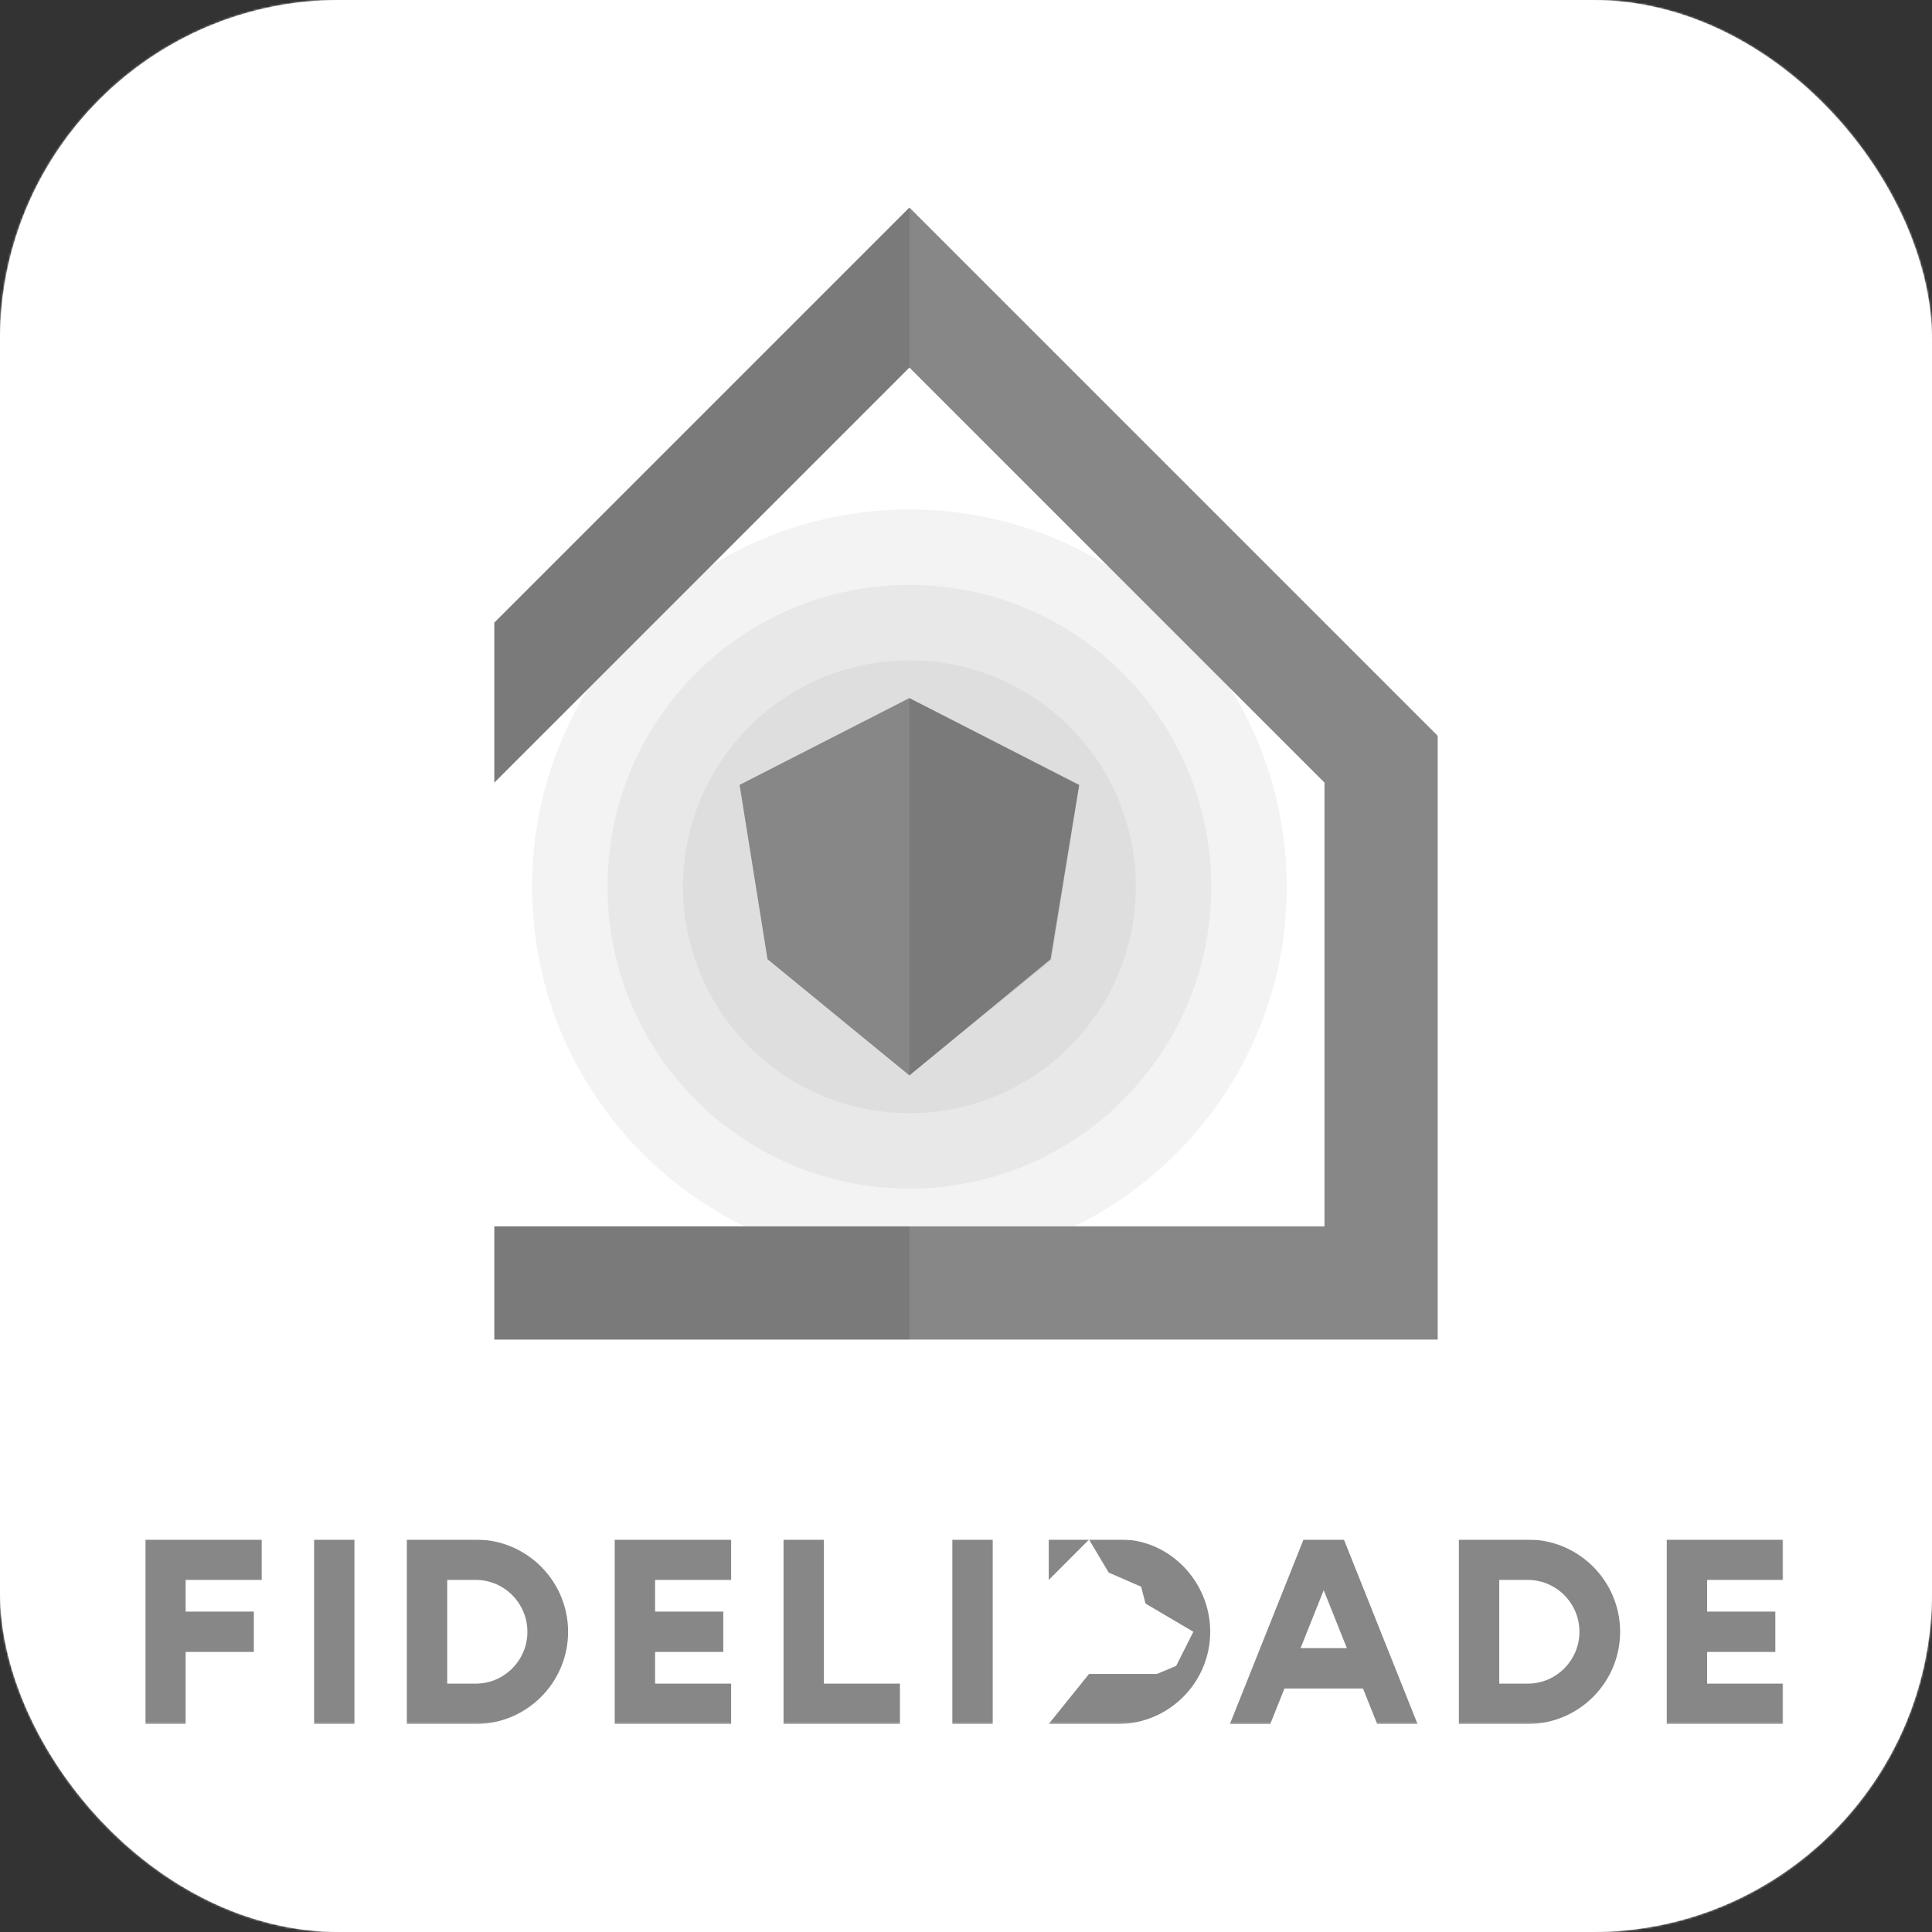 <svg width="1024" height="1024" viewBox="0 0 1024 1024" fill="none" xmlns="http://www.w3.org/2000/svg">
<rect x="0" y="0" width="1024" height="1024" fill="#333333" stroke="none"/>
<g clip-path="url(#clip0_1411_1554)">
<rect width="1024" height="1024" rx="180" fill="white"/>
<mask id="mask0_1411_1554" style="mask-type:luminance" maskUnits="userSpaceOnUse" x="0" y="0" width="1024" height="1024">
<rect width="1024" height="1024" rx="180" fill="white"/>
</mask>
<g mask="url(#mask0_1411_1554)">
<rect width="1024" height="1024" fill="white"/>
</g>
<path d="M481.999 670C592.456 670 681.999 580.457 681.999 470C681.999 359.543 592.456 270 481.999 270C371.542 270 281.999 359.543 281.999 470C281.999 580.457 371.542 670 481.999 670Z" fill="#878787" fill-opacity="0.1"/>
<path d="M482 630C570.366 630 642 558.366 642 470C642 381.634 570.366 310 482 310C393.635 310 322 381.634 322 470C322 558.366 393.635 630 482 630Z" fill="#878787" fill-opacity="0.1"/>
<path d="M482 590C548.274 590 602 536.274 602 470C602 403.726 548.274 350 482 350C415.725 350 362 403.726 362 470C362 536.274 415.725 590 482 590Z" fill="#878787" fill-opacity="0.1"/>
<path d="M482 110L262 330V414.8L482 194.8L702 414.8V650H262V710H762V390L482 110Z" fill="#878787"/>
<path fill-rule="evenodd" clip-rule="evenodd" d="M482 370L392 416L406.8 508.4L482 570L556.799 508.4L572 416L482 370Z" fill="#878787"/>
<path opacity="0.1" fill-rule="evenodd" clip-rule="evenodd" d="M572 416.4L557.2 508.8L482 570V370L572 416.4Z" fill="black"/>
<g opacity="0.1">
<path d="M482 110L262 330V414.8L482 194.8V110Z" fill="black"/>
<path d="M482 650H262V710H482V650Z" fill="black"/>
</g>
<mask id="mask1_1411_1554" style="mask-type:luminance" maskUnits="userSpaceOnUse" x="77" y="816" width="869" height="98">
<path fill-rule="evenodd" clip-rule="evenodd" d="M77 816H945.111V913.778H77V816Z" fill="white"/>
</mask>
<g mask="url(#mask1_1411_1554)">
<path fill-rule="evenodd" clip-rule="evenodd" d="M689.327 873.539H713.863L701.598 842.842L689.327 873.539ZM690.893 816H712.304L751.322 913.745H729.93L722.414 894.937H680.79L673.262 913.778H651.872L690.893 816ZM945.111 837.392V816H883.417V913.745H945.111V892.352H904.811V875.575H940.955V854.175H904.811V837.392H945.111ZM166.478 913.745H187.859V816H166.478V913.745ZM436.686 816H415.294V912.6V913.745H476.983V892.352H436.686V816ZM504.763 913.745H526.159V816H504.763V913.745ZM387.516 837.392V816H325.819V913.745H387.516V892.352H347.214V875.575H383.351V854.175H347.214V837.392H387.516ZM77 913.745H98.395V875.575H134.529V854.175H98.395V837.392H138.701V816H77V913.745ZM837.14 864.879C837.14 849.809 824.878 837.392 809.813 837.392H794.632V892.352H809.813C824.878 892.352 837.14 879.944 837.14 864.879ZM858.697 864.879C858.697 891.823 836.759 913.745 809.813 913.745H773.232V816H809.813C836.759 816 858.697 837.93 858.697 864.879ZM279.539 864.879C279.539 849.809 267.28 837.392 252.22 837.392H237.034V892.352H252.22C267.28 892.352 279.539 879.944 279.539 864.879ZM301.1 864.879C301.1 891.823 279.163 913.745 252.22 913.745H215.639V816H252.22C279.163 816 301.1 837.93 301.1 864.879ZM641.436 864.869C641.436 891.826 619.506 913.745 592.569 913.745H555.85L577.223 887.216H613.22L623.376 882.974L632.513 864.869L607.153 849.921L604.813 840.975L587.625 833.491L577.223 816L555.85 837.402V816H594.302C619.506 816 641.436 837.924 641.436 864.869Z" fill="#878787"/>
</g>
</g>
<defs>
<clipPath id="clip0_1411_1554">
<rect width="1024" height="1024" fill="white"/>
</clipPath>
</defs>
</svg>
